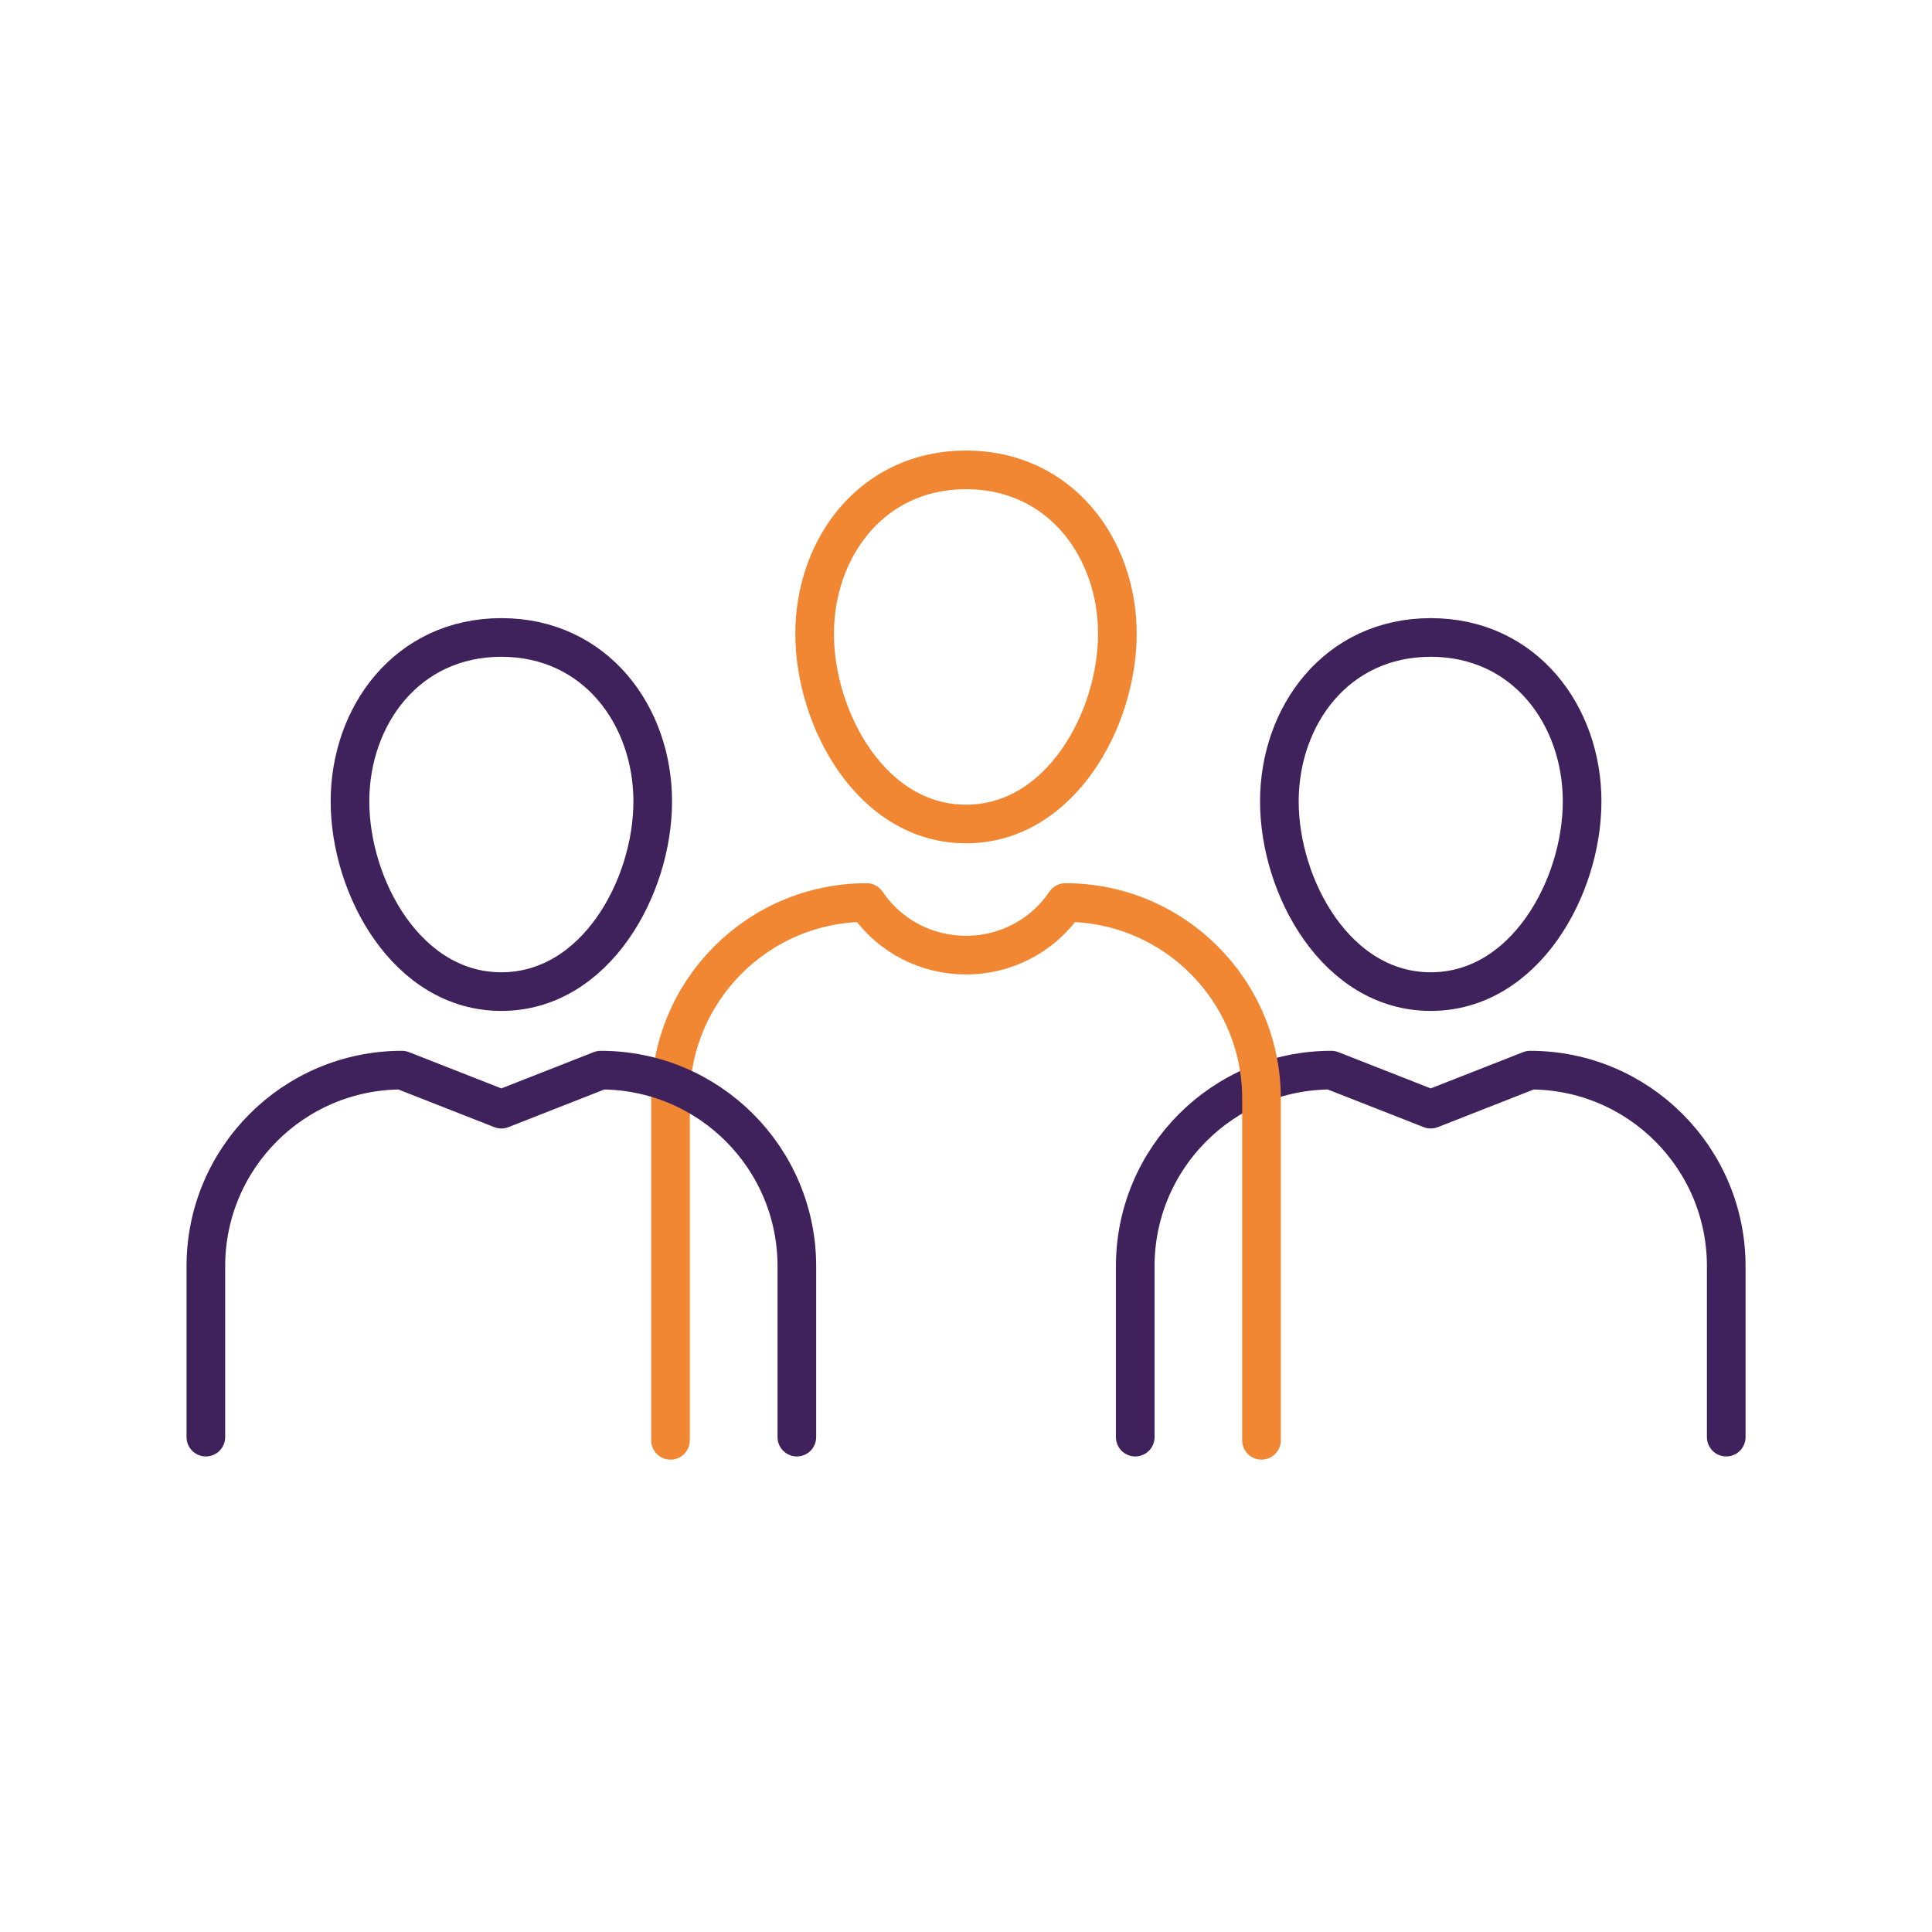 <?xml version="1.0" encoding="UTF-8"?><svg id="Laag_1" xmlns="http://www.w3.org/2000/svg" viewBox="0 0 200 200"><defs><style>.cls-1{stroke:#f28733;}.cls-1,.cls-2{fill:none;stroke-linecap:round;stroke-linejoin:round;stroke-width:4px;}.cls-2{stroke:#3f215c;}</style></defs><path class="cls-2" d="m163.78,82.96c0,8.87-5.91,19.69-15.67,19.69s-15.67-10.82-15.67-19.69,5.91-16.97,15.67-16.97,15.67,8.1,15.67,16.97Z"/><path class="cls-2" d="m178.7,148.77v-17.69c0-11.21-9.09-20.3-20.3-20.3l-10.29,4.04-10.29-4.04c-11.21,0-20.3,9.09-20.3,20.3v17.69"/><path class="cls-1" d="m115.67,65.61c0,8.87-5.91,19.69-15.67,19.69s-15.67-10.82-15.67-19.69,5.91-16.97,15.67-16.97,15.67,8.1,15.67,16.97Z"/><path class="cls-1" d="m130.59,149.1v-35.37c0-11.21-9.09-20.3-20.3-20.3h0c-4.94,7.26-15.64,7.26-20.58,0h0c-11.21,0-20.3,9.09-20.3,20.3v35.37"/><path class="cls-2" d="m67.57,82.96c0,8.87-5.91,19.69-15.67,19.69s-15.67-10.82-15.67-19.69,5.91-16.97,15.67-16.97,15.67,8.1,15.67,16.97Z"/><path class="cls-2" d="m82.49,148.77v-17.69c0-11.21-9.09-20.3-20.3-20.3l-10.29,4.04-10.29-4.04c-11.21,0-20.3,9.09-20.3,20.3v17.69"/></svg>